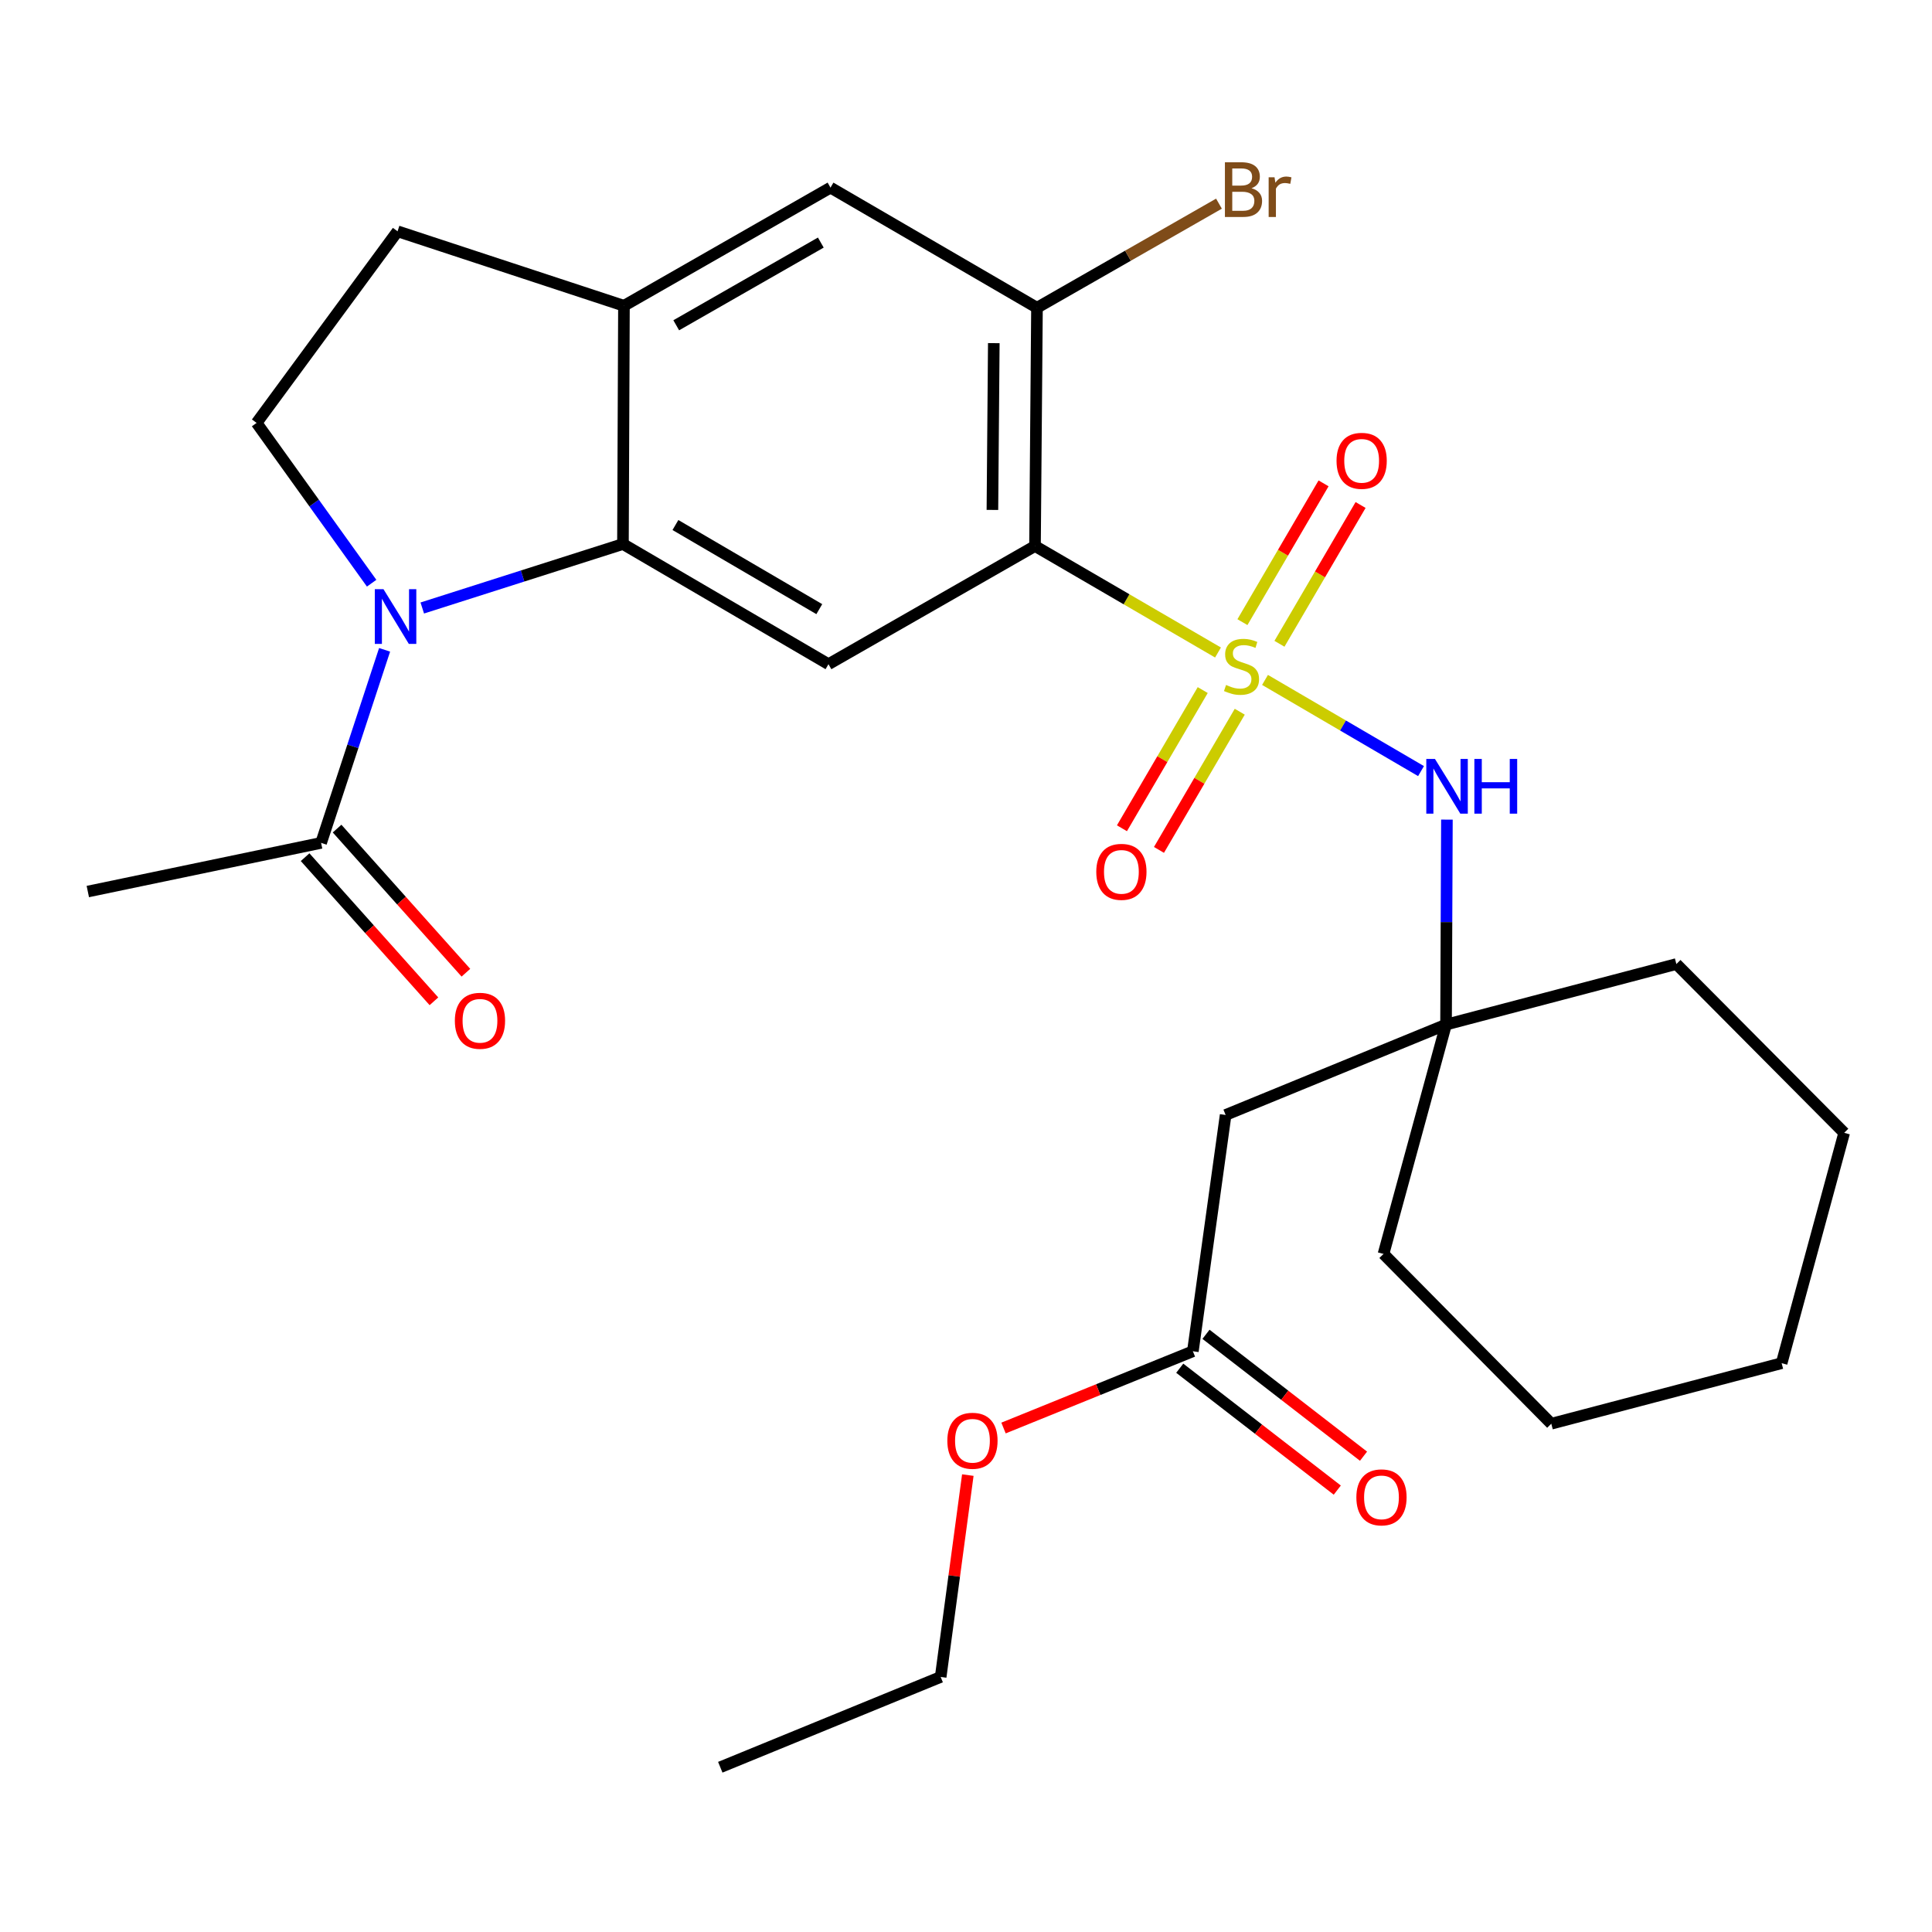 <?xml version='1.0' encoding='iso-8859-1'?>
<svg version='1.1' baseProfile='full'
              xmlns='http://www.w3.org/2000/svg'
                      xmlns:rdkit='http://www.rdkit.org/xml'
                      xmlns:xlink='http://www.w3.org/1999/xlink'
                  xml:space='preserve'
width='1000px' height='1000px' viewBox='0 0 1000 1000'>
<!-- END OF HEADER -->
<rect style='opacity:1.0;fill:#FFFFFF;stroke:none' width='1000' height='1000' x='0' y='0'> </rect>
<path class='bond-0' d='M 630.439,337.738 L 583.077,310.177' style='fill:none;fill-rule:evenodd;stroke:#CCCC00;stroke-width:6px;stroke-linecap:butt;stroke-linejoin:miter;stroke-opacity:1' />
<path class='bond-0' d='M 583.077,310.177 L 535.714,282.617' style='fill:none;fill-rule:evenodd;stroke:#000000;stroke-width:6px;stroke-linecap:butt;stroke-linejoin:miter;stroke-opacity:1' />
<path class='bond-4' d='M 654.772,351.927 L 695.147,375.523' style='fill:none;fill-rule:evenodd;stroke:#CCCC00;stroke-width:6px;stroke-linecap:butt;stroke-linejoin:miter;stroke-opacity:1' />
<path class='bond-4' d='M 695.147,375.523 L 735.522,399.118' style='fill:none;fill-rule:evenodd;stroke:#0000FF;stroke-width:6px;stroke-linecap:butt;stroke-linejoin:miter;stroke-opacity:1' />
<path class='bond-12' d='M 662.247,333.222 L 683.242,297.304' style='fill:none;fill-rule:evenodd;stroke:#CCCC00;stroke-width:6px;stroke-linecap:butt;stroke-linejoin:miter;stroke-opacity:1' />
<path class='bond-12' d='M 683.242,297.304 L 704.236,261.386' style='fill:none;fill-rule:evenodd;stroke:#FF0000;stroke-width:6px;stroke-linecap:butt;stroke-linejoin:miter;stroke-opacity:1' />
<path class='bond-12' d='M 643.083,322.02 L 664.077,286.102' style='fill:none;fill-rule:evenodd;stroke:#CCCC00;stroke-width:6px;stroke-linecap:butt;stroke-linejoin:miter;stroke-opacity:1' />
<path class='bond-12' d='M 664.077,286.102 L 685.072,250.184' style='fill:none;fill-rule:evenodd;stroke:#FF0000;stroke-width:6px;stroke-linecap:butt;stroke-linejoin:miter;stroke-opacity:1' />
<path class='bond-13' d='M 622.53,357.18 L 601.624,392.943' style='fill:none;fill-rule:evenodd;stroke:#CCCC00;stroke-width:6px;stroke-linecap:butt;stroke-linejoin:miter;stroke-opacity:1' />
<path class='bond-13' d='M 601.624,392.943 L 580.717,428.706' style='fill:none;fill-rule:evenodd;stroke:#FF0000;stroke-width:6px;stroke-linecap:butt;stroke-linejoin:miter;stroke-opacity:1' />
<path class='bond-13' d='M 641.694,368.383 L 620.788,404.146' style='fill:none;fill-rule:evenodd;stroke:#CCCC00;stroke-width:6px;stroke-linecap:butt;stroke-linejoin:miter;stroke-opacity:1' />
<path class='bond-13' d='M 620.788,404.146 L 599.881,439.909' style='fill:none;fill-rule:evenodd;stroke:#FF0000;stroke-width:6px;stroke-linecap:butt;stroke-linejoin:miter;stroke-opacity:1' />
<path class='bond-3' d='M 535.714,282.617 L 428.818,343.785' style='fill:none;fill-rule:evenodd;stroke:#000000;stroke-width:6px;stroke-linecap:butt;stroke-linejoin:miter;stroke-opacity:1' />
<path class='bond-5' d='M 535.714,282.617 L 536.738,159.293' style='fill:none;fill-rule:evenodd;stroke:#000000;stroke-width:6px;stroke-linecap:butt;stroke-linejoin:miter;stroke-opacity:1' />
<path class='bond-5' d='M 513.671,263.934 L 514.387,177.608' style='fill:none;fill-rule:evenodd;stroke:#000000;stroke-width:6px;stroke-linecap:butt;stroke-linejoin:miter;stroke-opacity:1' />
<path class='bond-1' d='M 218.568,314.699 L 270.503,298.14' style='fill:none;fill-rule:evenodd;stroke:#0000FF;stroke-width:6px;stroke-linecap:butt;stroke-linejoin:miter;stroke-opacity:1' />
<path class='bond-1' d='M 270.503,298.14 L 322.439,281.581' style='fill:none;fill-rule:evenodd;stroke:#000000;stroke-width:6px;stroke-linecap:butt;stroke-linejoin:miter;stroke-opacity:1' />
<path class='bond-7' d='M 199.067,336.352 L 182.634,386.315' style='fill:none;fill-rule:evenodd;stroke:#0000FF;stroke-width:6px;stroke-linecap:butt;stroke-linejoin:miter;stroke-opacity:1' />
<path class='bond-7' d='M 182.634,386.315 L 166.201,436.278' style='fill:none;fill-rule:evenodd;stroke:#000000;stroke-width:6px;stroke-linecap:butt;stroke-linejoin:miter;stroke-opacity:1' />
<path class='bond-9' d='M 192.363,301.864 L 162.59,260.38' style='fill:none;fill-rule:evenodd;stroke:#0000FF;stroke-width:6px;stroke-linecap:butt;stroke-linejoin:miter;stroke-opacity:1' />
<path class='bond-9' d='M 162.59,260.38 L 132.817,218.895' style='fill:none;fill-rule:evenodd;stroke:#000000;stroke-width:6px;stroke-linecap:butt;stroke-linejoin:miter;stroke-opacity:1' />
<path class='bond-2' d='M 322.439,281.581 L 428.818,343.785' style='fill:none;fill-rule:evenodd;stroke:#000000;stroke-width:6px;stroke-linecap:butt;stroke-linejoin:miter;stroke-opacity:1' />
<path class='bond-2' d='M 349.601,271.749 L 424.066,315.292' style='fill:none;fill-rule:evenodd;stroke:#000000;stroke-width:6px;stroke-linecap:butt;stroke-linejoin:miter;stroke-opacity:1' />
<path class='bond-28' d='M 322.439,281.581 L 322.957,158.27' style='fill:none;fill-rule:evenodd;stroke:#000000;stroke-width:6px;stroke-linecap:butt;stroke-linejoin:miter;stroke-opacity:1' />
<path class='bond-8' d='M 748.918,424.232 L 748.695,477.278' style='fill:none;fill-rule:evenodd;stroke:#0000FF;stroke-width:6px;stroke-linecap:butt;stroke-linejoin:miter;stroke-opacity:1' />
<path class='bond-8' d='M 748.695,477.278 L 748.472,530.324' style='fill:none;fill-rule:evenodd;stroke:#000000;stroke-width:6px;stroke-linecap:butt;stroke-linejoin:miter;stroke-opacity:1' />
<path class='bond-11' d='M 536.738,159.293 L 429.866,97.114' style='fill:none;fill-rule:evenodd;stroke:#000000;stroke-width:6px;stroke-linecap:butt;stroke-linejoin:miter;stroke-opacity:1' />
<path class='bond-18' d='M 536.738,159.293 L 583.837,132.353' style='fill:none;fill-rule:evenodd;stroke:#000000;stroke-width:6px;stroke-linecap:butt;stroke-linejoin:miter;stroke-opacity:1' />
<path class='bond-18' d='M 583.837,132.353 L 630.936,105.413' style='fill:none;fill-rule:evenodd;stroke:#7F4C19;stroke-width:6px;stroke-linecap:butt;stroke-linejoin:miter;stroke-opacity:1' />
<path class='bond-6' d='M 322.957,158.27 L 429.866,97.114' style='fill:none;fill-rule:evenodd;stroke:#000000;stroke-width:6px;stroke-linecap:butt;stroke-linejoin:miter;stroke-opacity:1' />
<path class='bond-6' d='M 350.016,168.365 L 424.852,125.555' style='fill:none;fill-rule:evenodd;stroke:#000000;stroke-width:6px;stroke-linecap:butt;stroke-linejoin:miter;stroke-opacity:1' />
<path class='bond-15' d='M 322.957,158.27 L 205.775,119.719' style='fill:none;fill-rule:evenodd;stroke:#000000;stroke-width:6px;stroke-linecap:butt;stroke-linejoin:miter;stroke-opacity:1' />
<path class='bond-16' d='M 157.925,443.674 L 191.263,480.972' style='fill:none;fill-rule:evenodd;stroke:#000000;stroke-width:6px;stroke-linecap:butt;stroke-linejoin:miter;stroke-opacity:1' />
<path class='bond-16' d='M 191.263,480.972 L 224.6,518.269' style='fill:none;fill-rule:evenodd;stroke:#FF0000;stroke-width:6px;stroke-linecap:butt;stroke-linejoin:miter;stroke-opacity:1' />
<path class='bond-16' d='M 174.476,428.881 L 207.813,466.178' style='fill:none;fill-rule:evenodd;stroke:#000000;stroke-width:6px;stroke-linecap:butt;stroke-linejoin:miter;stroke-opacity:1' />
<path class='bond-16' d='M 207.813,466.178 L 241.151,503.475' style='fill:none;fill-rule:evenodd;stroke:#FF0000;stroke-width:6px;stroke-linecap:butt;stroke-linejoin:miter;stroke-opacity:1' />
<path class='bond-20' d='M 166.201,436.278 L 45.455,461.46' style='fill:none;fill-rule:evenodd;stroke:#000000;stroke-width:6px;stroke-linecap:butt;stroke-linejoin:miter;stroke-opacity:1' />
<path class='bond-10' d='M 748.472,530.324 L 634.386,577.101' style='fill:none;fill-rule:evenodd;stroke:#000000;stroke-width:6px;stroke-linecap:butt;stroke-linejoin:miter;stroke-opacity:1' />
<path class='bond-21' d='M 748.472,530.324 L 867.689,498.988' style='fill:none;fill-rule:evenodd;stroke:#000000;stroke-width:6px;stroke-linecap:butt;stroke-linejoin:miter;stroke-opacity:1' />
<path class='bond-22' d='M 748.472,530.324 L 716.1,649.035' style='fill:none;fill-rule:evenodd;stroke:#000000;stroke-width:6px;stroke-linecap:butt;stroke-linejoin:miter;stroke-opacity:1' />
<path class='bond-29' d='M 132.817,218.895 L 205.775,119.719' style='fill:none;fill-rule:evenodd;stroke:#000000;stroke-width:6px;stroke-linecap:butt;stroke-linejoin:miter;stroke-opacity:1' />
<path class='bond-14' d='M 634.386,577.101 L 617.429,699.413' style='fill:none;fill-rule:evenodd;stroke:#000000;stroke-width:6px;stroke-linecap:butt;stroke-linejoin:miter;stroke-opacity:1' />
<path class='bond-17' d='M 610.636,708.191 L 651.405,739.736' style='fill:none;fill-rule:evenodd;stroke:#000000;stroke-width:6px;stroke-linecap:butt;stroke-linejoin:miter;stroke-opacity:1' />
<path class='bond-17' d='M 651.405,739.736 L 692.173,771.28' style='fill:none;fill-rule:evenodd;stroke:#FF0000;stroke-width:6px;stroke-linecap:butt;stroke-linejoin:miter;stroke-opacity:1' />
<path class='bond-17' d='M 624.221,690.635 L 664.989,722.179' style='fill:none;fill-rule:evenodd;stroke:#000000;stroke-width:6px;stroke-linecap:butt;stroke-linejoin:miter;stroke-opacity:1' />
<path class='bond-17' d='M 664.989,722.179 L 705.758,753.724' style='fill:none;fill-rule:evenodd;stroke:#FF0000;stroke-width:6px;stroke-linecap:butt;stroke-linejoin:miter;stroke-opacity:1' />
<path class='bond-19' d='M 617.429,699.413 L 568.424,719.277' style='fill:none;fill-rule:evenodd;stroke:#000000;stroke-width:6px;stroke-linecap:butt;stroke-linejoin:miter;stroke-opacity:1' />
<path class='bond-19' d='M 568.424,719.277 L 519.42,739.142' style='fill:none;fill-rule:evenodd;stroke:#FF0000;stroke-width:6px;stroke-linecap:butt;stroke-linejoin:miter;stroke-opacity:1' />
<path class='bond-23' d='M 500.942,763.505 L 493.916,815.744' style='fill:none;fill-rule:evenodd;stroke:#FF0000;stroke-width:6px;stroke-linecap:butt;stroke-linejoin:miter;stroke-opacity:1' />
<path class='bond-23' d='M 493.916,815.744 L 486.891,867.984' style='fill:none;fill-rule:evenodd;stroke:#000000;stroke-width:6px;stroke-linecap:butt;stroke-linejoin:miter;stroke-opacity:1' />
<path class='bond-26' d='M 867.689,498.988 L 954.545,586.35' style='fill:none;fill-rule:evenodd;stroke:#000000;stroke-width:6px;stroke-linecap:butt;stroke-linejoin:miter;stroke-opacity:1' />
<path class='bond-25' d='M 716.1,649.035 L 802.944,736.915' style='fill:none;fill-rule:evenodd;stroke:#000000;stroke-width:6px;stroke-linecap:butt;stroke-linejoin:miter;stroke-opacity:1' />
<path class='bond-24' d='M 486.891,867.984 L 372.817,914.723' style='fill:none;fill-rule:evenodd;stroke:#000000;stroke-width:6px;stroke-linecap:butt;stroke-linejoin:miter;stroke-opacity:1' />
<path class='bond-27' d='M 802.944,736.915 L 922.173,705.579' style='fill:none;fill-rule:evenodd;stroke:#000000;stroke-width:6px;stroke-linecap:butt;stroke-linejoin:miter;stroke-opacity:1' />
<path class='bond-30' d='M 954.545,586.35 L 922.173,705.579' style='fill:none;fill-rule:evenodd;stroke:#000000;stroke-width:6px;stroke-linecap:butt;stroke-linejoin:miter;stroke-opacity:1' />
<path  class='atom-0' d='M 634.611 354.541
Q 634.931 354.661, 636.251 355.221
Q 637.571 355.781, 639.011 356.141
Q 640.491 356.461, 641.931 356.461
Q 644.611 356.461, 646.171 355.181
Q 647.731 353.861, 647.731 351.581
Q 647.731 350.021, 646.931 349.061
Q 646.171 348.101, 644.971 347.581
Q 643.771 347.061, 641.771 346.461
Q 639.251 345.701, 637.731 344.981
Q 636.251 344.261, 635.171 342.741
Q 634.131 341.221, 634.131 338.661
Q 634.131 335.101, 636.531 332.901
Q 638.971 330.701, 643.771 330.701
Q 647.051 330.701, 650.771 332.261
L 649.851 335.341
Q 646.451 333.941, 643.891 333.941
Q 641.131 333.941, 639.611 335.101
Q 638.091 336.221, 638.131 338.181
Q 638.131 339.701, 638.891 340.621
Q 639.691 341.541, 640.811 342.061
Q 641.971 342.581, 643.891 343.181
Q 646.451 343.981, 647.971 344.781
Q 649.491 345.581, 650.571 347.221
Q 651.691 348.821, 651.691 351.581
Q 651.691 355.501, 649.051 357.621
Q 646.451 359.701, 642.091 359.701
Q 639.571 359.701, 637.651 359.141
Q 635.771 358.621, 633.531 357.701
L 634.611 354.541
' fill='#CCCC00'/>
<path  class='atom-2' d='M 198.479 304.948
L 207.759 319.948
Q 208.679 321.428, 210.159 324.108
Q 211.639 326.788, 211.719 326.948
L 211.719 304.948
L 215.479 304.948
L 215.479 333.268
L 211.599 333.268
L 201.639 316.868
Q 200.479 314.948, 199.239 312.748
Q 198.039 310.548, 197.679 309.868
L 197.679 333.268
L 193.999 333.268
L 193.999 304.948
L 198.479 304.948
' fill='#0000FF'/>
<path  class='atom-5' d='M 742.73 392.828
L 752.01 407.828
Q 752.93 409.308, 754.41 411.988
Q 755.89 414.668, 755.97 414.828
L 755.97 392.828
L 759.73 392.828
L 759.73 421.148
L 755.85 421.148
L 745.89 404.748
Q 744.73 402.828, 743.49 400.628
Q 742.29 398.428, 741.93 397.748
L 741.93 421.148
L 738.25 421.148
L 738.25 392.828
L 742.73 392.828
' fill='#0000FF'/>
<path  class='atom-5' d='M 763.13 392.828
L 766.97 392.828
L 766.97 404.868
L 781.45 404.868
L 781.45 392.828
L 785.29 392.828
L 785.29 421.148
L 781.45 421.148
L 781.45 408.068
L 766.97 408.068
L 766.97 421.148
L 763.13 421.148
L 763.13 392.828
' fill='#0000FF'/>
<path  class='atom-13' d='M 691.791 238.522
Q 691.791 231.722, 695.151 227.922
Q 698.511 224.122, 704.791 224.122
Q 711.071 224.122, 714.431 227.922
Q 717.791 231.722, 717.791 238.522
Q 717.791 245.402, 714.391 249.322
Q 710.991 253.202, 704.791 253.202
Q 698.551 253.202, 695.151 249.322
Q 691.791 245.442, 691.791 238.522
M 704.791 250.002
Q 709.111 250.002, 711.431 247.122
Q 713.791 244.202, 713.791 238.522
Q 713.791 232.962, 711.431 230.162
Q 709.111 227.322, 704.791 227.322
Q 700.471 227.322, 698.111 230.122
Q 695.791 232.922, 695.791 238.522
Q 695.791 244.242, 698.111 247.122
Q 700.471 250.002, 704.791 250.002
' fill='#FF0000'/>
<path  class='atom-14' d='M 567.432 451.267
Q 567.432 444.467, 570.792 440.667
Q 574.152 436.867, 580.432 436.867
Q 586.712 436.867, 590.072 440.667
Q 593.432 444.467, 593.432 451.267
Q 593.432 458.147, 590.032 462.067
Q 586.632 465.947, 580.432 465.947
Q 574.192 465.947, 570.792 462.067
Q 567.432 458.187, 567.432 451.267
M 580.432 462.747
Q 584.752 462.747, 587.072 459.867
Q 589.432 456.947, 589.432 451.267
Q 589.432 445.707, 587.072 442.907
Q 584.752 440.067, 580.432 440.067
Q 576.112 440.067, 573.752 442.867
Q 571.432 445.667, 571.432 451.267
Q 571.432 456.987, 573.752 459.867
Q 576.112 462.747, 580.432 462.747
' fill='#FF0000'/>
<path  class='atom-17' d='M 235.433 528.357
Q 235.433 521.557, 238.793 517.757
Q 242.153 513.957, 248.433 513.957
Q 254.713 513.957, 258.073 517.757
Q 261.433 521.557, 261.433 528.357
Q 261.433 535.237, 258.033 539.157
Q 254.633 543.037, 248.433 543.037
Q 242.193 543.037, 238.793 539.157
Q 235.433 535.277, 235.433 528.357
M 248.433 539.837
Q 252.753 539.837, 255.073 536.957
Q 257.433 534.037, 257.433 528.357
Q 257.433 522.797, 255.073 519.997
Q 252.753 517.157, 248.433 517.157
Q 244.113 517.157, 241.753 519.957
Q 239.433 522.757, 239.433 528.357
Q 239.433 534.077, 241.753 536.957
Q 244.113 539.837, 248.433 539.837
' fill='#FF0000'/>
<path  class='atom-18' d='M 702.051 775.028
Q 702.051 768.228, 705.411 764.428
Q 708.771 760.628, 715.051 760.628
Q 721.331 760.628, 724.691 764.428
Q 728.051 768.228, 728.051 775.028
Q 728.051 781.908, 724.651 785.828
Q 721.251 789.708, 715.051 789.708
Q 708.811 789.708, 705.411 785.828
Q 702.051 781.948, 702.051 775.028
M 715.051 786.508
Q 719.371 786.508, 721.691 783.628
Q 724.051 780.708, 724.051 775.028
Q 724.051 769.468, 721.691 766.668
Q 719.371 763.828, 715.051 763.828
Q 710.731 763.828, 708.371 766.628
Q 706.051 769.428, 706.051 775.028
Q 706.051 780.748, 708.371 783.628
Q 710.731 786.508, 715.051 786.508
' fill='#FF0000'/>
<path  class='atom-19' d='M 647.775 97.43
Q 650.495 98.189, 651.855 99.87
Q 653.255 101.51, 653.255 103.95
Q 653.255 107.87, 650.735 110.11
Q 648.255 112.31, 643.535 112.31
L 634.015 112.31
L 634.015 83.99
L 642.375 83.99
Q 647.215 83.99, 649.655 85.95
Q 652.095 87.909, 652.095 91.51
Q 652.095 95.79, 647.775 97.43
M 637.815 87.189
L 637.815 96.07
L 642.375 96.07
Q 645.175 96.07, 646.615 94.95
Q 648.095 93.79, 648.095 91.51
Q 648.095 87.189, 642.375 87.189
L 637.815 87.189
M 643.535 109.11
Q 646.295 109.11, 647.775 107.79
Q 649.255 106.47, 649.255 103.95
Q 649.255 101.63, 647.615 100.47
Q 646.015 99.269, 642.935 99.269
L 637.815 99.269
L 637.815 109.11
L 643.535 109.11
' fill='#7F4C19'/>
<path  class='atom-19' d='M 659.695 91.749
L 660.135 94.59
Q 662.295 91.389, 665.815 91.389
Q 666.935 91.389, 668.455 91.79
L 667.855 95.15
Q 666.135 94.749, 665.175 94.749
Q 663.495 94.749, 662.375 95.43
Q 661.295 96.07, 660.415 97.629
L 660.415 112.31
L 656.655 112.31
L 656.655 91.749
L 659.695 91.749
' fill='#7F4C19'/>
<path  class='atom-20' d='M 490.342 745.739
Q 490.342 738.939, 493.702 735.139
Q 497.062 731.339, 503.342 731.339
Q 509.622 731.339, 512.982 735.139
Q 516.342 738.939, 516.342 745.739
Q 516.342 752.619, 512.942 756.539
Q 509.542 760.419, 503.342 760.419
Q 497.102 760.419, 493.702 756.539
Q 490.342 752.659, 490.342 745.739
M 503.342 757.219
Q 507.662 757.219, 509.982 754.339
Q 512.342 751.419, 512.342 745.739
Q 512.342 740.179, 509.982 737.379
Q 507.662 734.539, 503.342 734.539
Q 499.022 734.539, 496.662 737.339
Q 494.342 740.139, 494.342 745.739
Q 494.342 751.459, 496.662 754.339
Q 499.022 757.219, 503.342 757.219
' fill='#FF0000'/>
</svg>
